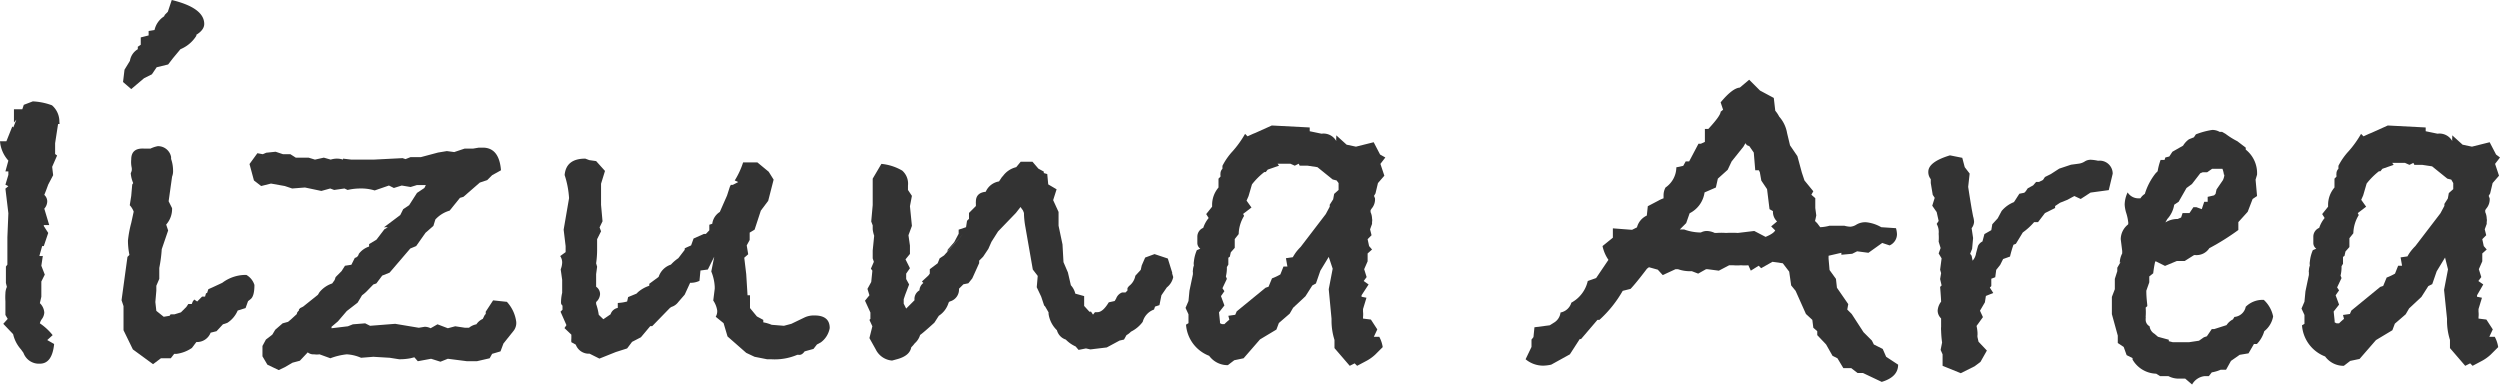 <svg xmlns="http://www.w3.org/2000/svg" width="152.4" height="23.46" viewBox="0 0 152.4 23.46"><defs><style>.cls-1{fill:#333;}</style></defs><g id="レイヤー_2" data-name="レイヤー 2"><g id="レイヤー_1-2" data-name="レイヤー 1"><path class="cls-1" d="M3.63,7.56l-.09,0L3.36,8.73l0,.66.12.09-.3.69.06.51-.3.57q-.14.39-.24.63a.54.54,0,0,1,.18.39.68.68,0,0,1-.18.45l.3,1H2.67l0,.06.27.42L2.67,15h-.1l-.17.6a.51.51,0,0,0,.21,0l-.09.6.21.54-.21.42,0,.93-.09.39a.88.88,0,0,1,.27.57.74.74,0,0,1-.14.39.72.72,0,0,0-.13.27,3.5,3.5,0,0,1,.78.72l-.33.3.42.24q-.12,1.2-.87,1.2a1,1,0,0,1-1-.66l-.15-.21a2.08,2.08,0,0,1-.48-.93l-.6-.63.27-.3L.33,19.2v-.63l0-.21a3.55,3.55,0,0,1,0-.48,1,1,0,0,1,.09-.39l-.06-.24,0-1,.09-.12V14.46L.51,13l-.18-1.5.18-.15-.18-.09.18-.6v-.21l-.18,0,.18-.66A2,2,0,0,1,0,8.61H.39l.36-.9.06.06L1,7.29l-.15.18V6.66h.51l.09-.27L2,6.18a3.84,3.84,0,0,1,1.17.24,1.31,1.31,0,0,1,.45,1Z"/><path class="cls-1" d="M15.51,17.37q0,.69-.24.87l-.15.12-.15.42-.48.15a1.66,1.66,0,0,1-.63.75l-.27.09-.39.42-.36.09a.89.89,0,0,1-.87.57l-.27.36a2.15,2.15,0,0,1-.93.36l-.15,0-.21.27h-.6l-.48.36-1.23-.9-.57-1.17,0-1.47-.12-.36.36-2.64.12-.12a4.43,4.43,0,0,1-.09-.87A6.82,6.82,0,0,1,8,13.59l.15-.69a1.21,1.21,0,0,0-.24-.39L8,11.94l.06-.69.06-.09a1.89,1.89,0,0,1-.15-.6.91.91,0,0,0,.06-.16.67.67,0,0,0,0-.17A1.61,1.61,0,0,1,8,9.72q0-.72.81-.66h.36a1.78,1.78,0,0,1,.45-.15.81.81,0,0,1,.81.66v.12a2.18,2.18,0,0,1,.12.69.93.93,0,0,1-.06.39l-.21,1.5.21.42a1.43,1.43,0,0,1-.36,1l.12.36-.39,1.14a8.42,8.42,0,0,1-.15,1.14V17l-.18.42,0,.3-.06.69.06.54.45.36.36-.06.06-.09.24,0,.39-.12.33-.33.12-.18.21,0,.06-.15.09-.12.18.12.3-.3.18,0,.06-.21h.06l.08-.24.27-.12.58-.27a2.37,2.37,0,0,1,1.35-.48h.12A1.07,1.07,0,0,1,15.51,17.37ZM12.45,1.46q0,.36-.48.66v.06A2.07,2.07,0,0,1,11,3l-.45.54-.3.39-.7.17-.29.43-.48.24L8,5.43,7.5,5l.09-.75.33-.54A1,1,0,0,1,8.4,3V2.85l.18-.12,0-.45.48-.12V1.89l.36-.06A1.32,1.32,0,0,1,10,1L10.05.9l.18-.18L10.47,0C11.79.32,12.45.81,12.45,1.46Z"/><path class="cls-1" d="M31.47,19.62a.78.78,0,0,1-.18.57l-.6.75-.18.48-.51.15-.15.27-.78.18h-.6l-1.17-.15-.45.18-.57-.18-.81.15-.21-.24-.24.06a3.54,3.54,0,0,1-.69.06l-.57-.09-1-.06-.75.06a2.55,2.55,0,0,0-.87-.21,3.93,3.93,0,0,0-1,.24l-.66-.24a1.21,1.21,0,0,1-.33,0,.54.54,0,0,1-.39-.12l-.48.51-.45.12-.46.27-.38.18-.69-.33-.3-.51,0-.63.21-.39.39-.3.18-.3.45-.39.33-.09.18-.15.36-.33,0-.06.06-.09.06-.06a.21.21,0,0,0,0-.06l.08-.09.18-.09.9-.72.09-.15a1.67,1.67,0,0,1,.78-.54l.15-.21.06-.18.36-.36.21-.33.39-.06.21-.42a.3.3,0,0,0,.24-.24,1.28,1.28,0,0,1,.63-.45l0-.15.45-.27.48-.63.21-.12a.78.78,0,0,0-.24,0l1-.75.18-.36.36-.24.48-.75.45-.3.09-.18h-.54l-.39.12-.54-.09-.48.15-.3-.15-.87.3a2.77,2.77,0,0,0-.87-.12,3.46,3.46,0,0,0-.78.09L21,11.49l-.63.09-.24-.09-.54.15-1-.21-.78.06-.45-.15-.84-.15-.6.15L15.48,11l-.27-1,.48-.66.33.06.21-.09.57-.06.45.15h.45l.33.21h.78l.39.12.54-.12.42.12a1.23,1.23,0,0,1,.39-.06,1.13,1.13,0,0,1,.36.06l0-.06.51.06h1.35l1.77-.09.18.06.3-.12h.63L26.7,9.3l.54-.09.45.06.63-.21.51,0L29.19,9h.24q1,0,1.11,1.38l-.54.3-.3.3-.45.15-1,.87-.21.06-.63.78a1.89,1.89,0,0,0-.87.54l-.12.39-.48.42-.57.81-.36.15-1.26,1.47-.45.18-.36.48-.18.06-.32.33a2.35,2.35,0,0,1-.37.33l-.27.45-.66.51-.54.63-.39.33,0,.09,1-.12.3-.12.75-.06.3.15,1.53-.12,1.44.24.36-.06a.8.8,0,0,1,.36.09l.42-.24.63.24.45-.12.6.09h.24a1,1,0,0,1,.45-.21.92.92,0,0,1,.39-.33l.12-.24.06-.06V19l.45-.69.84.09A2.22,2.22,0,0,1,31.47,19.62Z"/><path class="cls-1" d="M50.58,20a1.38,1.38,0,0,1-.54.87L49.8,21l-.21.27-.54.15q-.15.21-.3.21a.09.09,0,0,1-.06,0H48.6A3.52,3.52,0,0,1,47,21.9h-.24L46,21.75l-.51-.24-1.14-1-.24-.81-.48-.39a.66.66,0,0,0,.09-.39,1.49,1.49,0,0,0-.24-.6l.09-.72v-.12a2.84,2.84,0,0,0-.21-.93l.18-.9-.39.78-.45.06-.06.63a1.26,1.26,0,0,1-.57.12l-.33.72-.39.45a.82.82,0,0,1-.42.3l-.09.06-1.08,1.11h-.12l-.57.68-.54.28-.3.4-.69.22-1,.4-.6-.3a.84.84,0,0,1-.84-.55l-.27-.15a1.29,1.29,0,0,1,0-.24v-.22L34.41,20l.12-.18L34.17,19l.12-.12v-.25a.25.25,0,0,1-.09-.15,2.59,2.59,0,0,1,.07-.63l0-.79-.09-.64a1.22,1.22,0,0,0,.09-.42.69.69,0,0,0-.12-.39l.33-.24V15l-.12-1,.33-1.92a5.56,5.56,0,0,0-.27-1.41q.09-1,1.26-1l.24.09.42.06.54.6-.24.78v1.29l.09,1-.18.37.09.24-.24.48v.66a5.73,5.73,0,0,1-.06.81l.06.21-.06.45,0,.35v.42a.54.54,0,0,1,.24.45.69.69,0,0,1-.24.48v.12a3.49,3.49,0,0,1,.16.66l.28.27.44-.3a.57.57,0,0,1,.44-.39v-.3a2.86,2.86,0,0,0,.57-.09l.06-.27.51-.21.09-.09a2,2,0,0,1,.69-.39v-.12l.57-.42a1.17,1.17,0,0,1,.75-.75,2.46,2.46,0,0,1,.45-.39l.39-.51v-.09l.12-.06.27-.12.15-.42.63-.28.12,0,.21-.22V13.7l.18-.06a1,1,0,0,1,.46-.72l.44-1,.17-.53.06-.12h.12L45,11.1,44.79,11A4.85,4.85,0,0,0,45.3,9.9l.87,0,.69.57.3.48-.33,1.29-.45.6L46,14l-.3.18v.45l-.18.33.09.54-.24.21.12,1L45.57,18h.15v.78l.42.51.39.21,0,.15a2.3,2.3,0,0,1,.51.15l.75.06.45-.12.81-.39a1.34,1.34,0,0,1,.6-.12Q50.58,19.23,50.58,20Z"/><path class="cls-1" d="M71.52,16.89a1.07,1.07,0,0,1-.39.63L70.8,18l-.12.6-.27.09-.06.18a1.09,1.09,0,0,0-.69.75,2,2,0,0,1-.72.6,1.1,1.1,0,0,1-.27.21l-.15.27-.27.06-.78.42-1,.12-.27-.06-.45.09-.18-.21a1.93,1.93,0,0,1-.6-.42.82.82,0,0,1-.54-.57,1.72,1.72,0,0,1-.51-1v-.09l-.21-.36-.06-.06-.18-.54-.27-.57.06-.69-.3-.39-.45-2.58a5.13,5.13,0,0,1-.09-.87l-.06-.15-.15-.21-.28.36-1.09,1.13-.4.63-.19.43-.32.48-.24.24,0,.15-.42.93-.24.3-.3.06-.27.27a.75.75,0,0,1-.57.78l-.06.06a1.44,1.44,0,0,1-.6.81l-.27.42q-.66.6-.87.75a1.08,1.08,0,0,1-.33.51,1.76,1.76,0,0,1-.21.24q-.09.51-.84.72l-.33.09a1.22,1.22,0,0,1-1-.69L53,20.61l.18-.72L53,19.5l.06-.06,0-.39-.33-.72L53,18l-.12-.39.23-.42.07-.69-.09-.12.18-.42-.07-.21,0-.48.09-.9a1.83,1.83,0,0,1-.09-.39v-.24l-.09-.24.09-1V10.89l.53-.9A3.1,3.1,0,0,1,55,10.4a1.06,1.06,0,0,1,.35.91v.27l.24.36-.12.63.12,1.2-.21.57.09.63v.51l-.27.33.27.54-.23.33,0,.33.18.33-.24.63-.09.27v.27l.15.3.51-.51a.6.6,0,0,1,.3-.6.59.59,0,0,1,.24-.45l-.09-.09.39-.36.09-.12v-.27l.48-.36.12-.3.27-.18,1.17-1.32-1,1.11v.06l.06-.21.39-.45.27-.51V14l.45-.15.06-.39.12-.12,0-.15v-.21l.42-.42v-.15a.49.49,0,0,1,0-.12q0-.54.6-.6a1.07,1.07,0,0,1,.81-.63l.18-.27.06-.06a1.4,1.4,0,0,1,.81-.54l.27-.33h.72l.36.42.33.18,0,.09.21.06.06.63.51.3-.21.66.33.72v.84l.24,1.14.06,1.08.27.63.18.78a1.12,1.12,0,0,1,.27.51l.54.15v.6l.3.33V19l.12,0,.12.18.12-.15.15,0q.33,0,.69-.6l.36-.08.09-.15a.62.62,0,0,1,.36-.37l.21,0,.12-.12,0-.15.09-.12a1,1,0,0,0,.39-.63l.33-.36.06-.27.21-.48.57-.21.81.27.27.87a.09.09,0,0,0,0,.06Z"/><path class="cls-1" d="M84.45,9.6l-.3.39.24.72-.39.45-.15.63-.09.15.06.15a.86.86,0,0,1-.21.63l-.06.09v.12a1,1,0,0,1,.09.39.51.51,0,0,1,0,.21l0,.12-.12.33.09.36-.24.24.09.42.18.21-.27.24v.48l-.21.48.15.48-.18.24.3.21L83,18l0,.09.3.06-.21.69V19a1.42,1.42,0,0,1,0,.33l0,.09.48.06.39.6-.21.45.33,0a1.93,1.93,0,0,1,.21.63l-.45.45a2.59,2.59,0,0,1-.6.42l-.51.27-.15-.15-.3.15-.93-1.08v-.5a3.88,3.88,0,0,1-.18-1.11v-.18L81,17.63l.24-1.25L81,15.66l-.51.84-.27.78L80,17.4l-.42.66-.75.7-.21.36-.66.57-.15.4-1,.6-1,1.15-.57.12-.39.3a1.39,1.39,0,0,1-1.14-.57,2.2,2.2,0,0,1-1.41-1.9l.15-.09,0-.18,0-.36-.18-.39.18-.42.06-.63.21-1V16.6a.27.27,0,0,1,0-.12,1,1,0,0,1,.06-.3.62.62,0,0,1,0-.24,2.3,2.3,0,0,1,.18-.69l.21-.09a.43.43,0,0,1-.18-.33v-.4a.58.58,0,0,1,.36-.54,1.8,1.8,0,0,1,.33-.6l-.15-.24.36-.45v-.12a1.63,1.63,0,0,1,.39-1.05l0-.54.12-.12v-.09a.23.23,0,0,1,0-.09.41.41,0,0,1,.12-.3v-.18a3.93,3.93,0,0,1,.63-.9,6.23,6.23,0,0,0,.75-1.05l.15.15.33-.15.15-.06,1-.45,2.31.12V8l.72.15a.89.89,0,0,1,.9.45.88.88,0,0,1,0-.21V8.25l.63.57.57.12,1.08-.27.39.75ZM81.6,11.16,81.48,11l-.24-.06-.93-.75-.6-.09h-.48l-.06-.12-.24.12-.27-.12h-.78l.09.12-.69.24-.12.15-.09,0a4.32,4.32,0,0,0-.75.75l-.21.72-.12.27.3.42-.51.39.06.12a2.21,2.21,0,0,0-.33,1.11l-.24.3v.54l-.24.27-.06.27-.09.06v.42l-.09.15a2.16,2.16,0,0,1-.06.57l.06.15-.27.57.12.18-.21.3.21.57-.33.42.06.57v.09l.12.06.15,0a3.65,3.65,0,0,1,.3-.27l-.06-.24.42-.06.09-.21,1.76-1.44.18-.06.21-.51a3.46,3.46,0,0,0,.51-.24l.19-.48h.24l-.09-.51.42-.06a3.35,3.35,0,0,1,.19-.3,3.11,3.11,0,0,1,.29-.33l1.53-2,.24-.45,0-.12.21-.33.06-.33.27-.24Z"/><path class="cls-1" d="M115.71,22.23q0,.75-1,1.05l-1.14-.54h-.33l-.39-.3h-.48l-.36-.6-.3-.15-.39-.69-.54-.57v-.24l-.24-.21-.06-.48-.39-.36-.63-1.41-.27-.33-.12-.84-.39-.51-.63-.09-.69.39-.15-.15-.48.3-.15-.33a2.49,2.49,0,0,1-.45,0,2.72,2.72,0,0,1-.48,0h-.24l-.63.33-.69-.09H104l-.48.27-.39-.15a2.19,2.19,0,0,1-.84-.12h-.15l-.78.36-.3-.33-.54-.15-.12.09q-.66.87-1,1.23l-.48.12A7.17,7.17,0,0,1,97.5,19.5l-.12,0-1,1.17H96.3l-.6.93-1.14.63a2.58,2.58,0,0,1-.48.06A1.67,1.67,0,0,1,93,21.9l.36-.75V20.7l.12-.15.06-.6.93-.12.24-.15a.83.83,0,0,0,.42-.63.85.85,0,0,0,.66-.6,2,2,0,0,0,1-1.32l.51-.18.75-1.11a2.32,2.32,0,0,1-.36-.84l.63-.51v-.57l1.17.09.3-.15a1.09,1.09,0,0,1,.6-.72l.06-.57.63-.33a1.82,1.82,0,0,1,.33-.15v-.18a1,1,0,0,1,.12-.48,1.51,1.51,0,0,0,.66-1.23l.42-.09.15-.27.21,0,.57-1.08h.15l.24-.11V7.86h.21q.75-.81.75-1.05l.15-.12-.15-.45q.72-.87,1.17-.9l.57-.48.66.66.84.45.09.78a1.88,1.88,0,0,1,.24.36,2,2,0,0,1,.48,1l.18.75.45.66.27,1L110,11l.54.66-.12.21.24.21v.6l.06.45q-.09.45-.09.33l.15.15.18.24a2.59,2.59,0,0,0,.57-.09h.9a1.64,1.64,0,0,0,.36.06.78.78,0,0,0,.38-.13,1.05,1.05,0,0,1,.61-.14,2.3,2.3,0,0,1,.9.3l.9.06a1.64,1.64,0,0,1,.06.36.75.75,0,0,1-.45.69l-.45-.15-.84.6-.69-.09-.3.15-.66.06v-.12l-.78.18,0,.18.06.69.39.54.06.54.69,1-.06.33.27.27.72,1.11.51.51.12.24.54.27.21.48Zm-7.41-8.1h0l-.33-.33.36-.3a.8.8,0,0,1-.25-.63l-.21-.12-.15-1.22-.35-.52-.09-.51-.06-.12H107l-.09-1.08-.27-.39-.15-.06-.09-.12-.12.21-.72.9-.24.51-.6.54-.12.54-.69.3A1.68,1.68,0,0,1,103,13l-.21.6-.39.39h.27a3,3,0,0,0,.9.18h.12a.8.8,0,0,1,.36-.09,1.21,1.21,0,0,1,.48.12l.12,0a3.85,3.85,0,0,1,.57,0,6.32,6.32,0,0,1,.72,0l1-.12.69.36q.51-.21.6-.42a0,0,0,0,0,0,0Z"/><path class="cls-1" d="M128.79,10.59l-.24,1-1.11.15-.6.39-.39-.18-.42.23-.45.18-.3.2v.12l-.62.31-.42.55H124a3.88,3.88,0,0,1-.69.63l-.42.69-.15.06a7.14,7.14,0,0,0-.21.72l-.42.15-.18.36-.24.3-.06.45-.24.09v.45l-.09.09.21.33-.45.18-.06.39-.3.51.18.39-.39.54a2.53,2.53,0,0,1,.06.42v.12a.49.49,0,0,0,0,.15l.06.27.51.54-.39.69-.36.27-.84.42-1.11-.45V21.6l-.12-.27.09-.45a6.37,6.37,0,0,1-.06-.72,1.29,1.29,0,0,1,0-.24v-.21l0-.3a.66.66,0,0,1-.21-.48,1,1,0,0,1,.21-.54q0-.15-.06-.9l.09-.09-.09-.39.06-.36-.06-.21.09-.69-.18-.3.12-.33-.12-.39a3,3,0,0,0,0-.48,1,1,0,0,0-.12-.6l.12-.18-.12-.54-.27-.39.15-.48-.12-.18-.12-.72v-.24a.68.68,0,0,1-.15-.45q0-.6,1.32-1l.75.15.15.57.3.39-.09.81q.09.6.21,1.32l.09.48a1.36,1.36,0,0,1,.06.33.69.69,0,0,1-.15.39l.09.6-.06.66-.12.3.09.12.06.3a.85.85,0,0,0,.21-.45l.12-.45a.59.59,0,0,1,.27-.27l.12-.45.42-.24.06-.36.33-.36.24-.45a1.9,1.9,0,0,1,.75-.54l.06-.09.27-.42.3-.06.09-.09.12-.18.33-.18.18-.21.18,0,.24-.12.12-.18.36-.18.51-.33.72-.24.45-.06v0a0,0,0,0,0,0,0h0a.92.92,0,0,0,.36-.12.66.66,0,0,1,.42-.12,2.53,2.53,0,0,1,.42.06A.79.79,0,0,1,128.79,10.59Z"/><path class="cls-1" d="M138.57,19.29a1.47,1.47,0,0,1-.54.9,1.87,1.87,0,0,1-.45.78l-.18,0-.33.57-.54.09L136,22l-.3.54h-.33a2.35,2.35,0,0,1-.54.16l-.18.23h-.27a1,1,0,0,0-.75.51l-.42-.36h-.36a1.34,1.34,0,0,1-.66-.15h-.51l-.24-.15a1.72,1.72,0,0,1-1.44-.86v-.09l-.36-.18-.18-.5-.36-.24v-.45l-.36-1.31V18.1l.18-.47V17l.15-.47,0-.21.21-.36-.06.06a1.28,1.28,0,0,1,.15-.57V15.3l-.09-.72a1.16,1.16,0,0,1,.45-.9.42.42,0,0,0,0-.18,2.72,2.72,0,0,0-.11-.5,2.12,2.12,0,0,1-.1-.52,1.79,1.79,0,0,1,.18-.75.78.78,0,0,0,.69.36h.09a.85.85,0,0,1,.27-.27,3.76,3.76,0,0,1,.66-1.26l.12-.12a3.73,3.73,0,0,1,.18-.69h.24L132,9.6l.24-.06.19-.29.65-.37a1.31,1.31,0,0,1,.36-.39l.3-.12.12-.18a4.71,4.71,0,0,1,1-.27.89.89,0,0,1,.45.12l.15,0,.21.12a4.73,4.73,0,0,0,.72.45l.51.39v.12a1.83,1.83,0,0,1,.69,1.53l-.09.3.09,1-.27.18-.3.78-.57.63,0,.48a14.6,14.6,0,0,1-1.77,1.11.93.93,0,0,1-.84.42h-.09l-.57.36h-.48l-.72.3-.54-.27h-.06a6.58,6.58,0,0,0-.12.72l-.24.19,0,.36-.18.51c0,.48.06.8.06.94l-.1.09a3.85,3.85,0,0,1,0,.57.18.18,0,0,1,0,.09v.09a.45.45,0,0,0,.24.39.61.61,0,0,0,.3.46l.21.18.66.18v.09l.24.06h1l.6-.09.3-.21.18-.06.3-.44.15,0,.75-.24a1,1,0,0,1,.39-.35l.09-.15a.77.77,0,0,0,.69-.62,1.46,1.46,0,0,1,1.08-.42H138A1.88,1.88,0,0,1,138.57,19.29Zm-3-8.64a1.47,1.47,0,0,0-.09-.36l-.15,0-.06,0h-.12l-.12,0-.09,0h-.09l-.3.21-.27,0-.15.06-.51.66-.33.24-.48.84-.27.18a1.69,1.69,0,0,1-.42.87l-.12.21a1.37,1.37,0,0,1,.75-.21l.21-.09.09-.27.42,0,.24-.36h.18l.33.12.15-.45h.21V12l.39-.09.09-.09.06-.27.39-.57A1,1,0,0,0,135.6,10.65Z"/><path class="cls-1" d="M152.4,9.6l-.3.39.24.72-.39.45-.15.63-.09.15.06.15a.86.86,0,0,1-.21.63l-.06.09v.12a1,1,0,0,1,.09.39.51.51,0,0,1,0,.21l0,.12-.12.33.09.36-.24.24.09.42.18.21-.27.24v.48l-.21.48.15.48-.18.24.3.21L151,18l0,.09.3.06-.21.69V19a1.42,1.42,0,0,1,0,.33l0,.09.48.06.39.6-.21.45.33,0a1.93,1.93,0,0,1,.21.63l-.45.45a2.59,2.59,0,0,1-.6.42l-.51.27-.15-.15-.3.15-.93-1.08v-.5a3.88,3.88,0,0,1-.18-1.11v-.18l-.18-1.76.24-1.25-.18-.72-.51.84-.27.78-.24.12-.42.66-.75.7-.21.36-.66.57-.15.4-1,.6-1,1.15-.57.12-.39.3a1.39,1.39,0,0,1-1.14-.57,2.2,2.2,0,0,1-1.41-1.9l.15-.09,0-.18,0-.36-.18-.39.18-.42.06-.63.21-1V16.6a.27.27,0,0,1,0-.12,1,1,0,0,1,.06-.3.62.62,0,0,1,0-.24,2.3,2.3,0,0,1,.18-.69l.21-.09a.43.43,0,0,1-.18-.33v-.4a.58.58,0,0,1,.36-.54,1.8,1.8,0,0,1,.33-.6l-.15-.24.36-.45v-.12a1.63,1.63,0,0,1,.39-1.05l0-.54.12-.12v-.09a.23.23,0,0,1,0-.09.41.41,0,0,1,.12-.3v-.18a3.93,3.93,0,0,1,.63-.9,6.23,6.23,0,0,0,.75-1.05l.15.15.33-.15.15-.06,1-.45,2.31.12V8l.72.15a.89.89,0,0,1,.9.45.88.88,0,0,1,0-.21V8.25l.63.57.57.12,1.08-.27.39.75Zm-2.85,1.56-.12-.21-.24-.06-.93-.75-.6-.09h-.48l-.06-.12-.24.12-.27-.12h-.78l.09.12-.69.24-.12.15-.09,0a4.32,4.32,0,0,0-.75.75l-.21.72-.12.27.3.42-.51.39.06.12a2.21,2.21,0,0,0-.33,1.11l-.24.3v.54l-.24.27-.06.27-.09.06v.42l-.09.15a2.16,2.16,0,0,1-.06.57l.06.15-.27.57.12.18-.21.3.21.57-.33.42.06.57v.09l.12.06.15,0a3.65,3.65,0,0,1,.3-.27l-.06-.24.42-.06.09-.21,1.76-1.44.18-.06.21-.51a3.46,3.46,0,0,0,.51-.24l.19-.48h.24l-.09-.51.42-.06a2,2,0,0,1,.19-.3,3.11,3.11,0,0,1,.29-.33l1.53-2,.24-.45,0-.12.21-.33.06-.33.27-.24Z"/></g></g></svg>